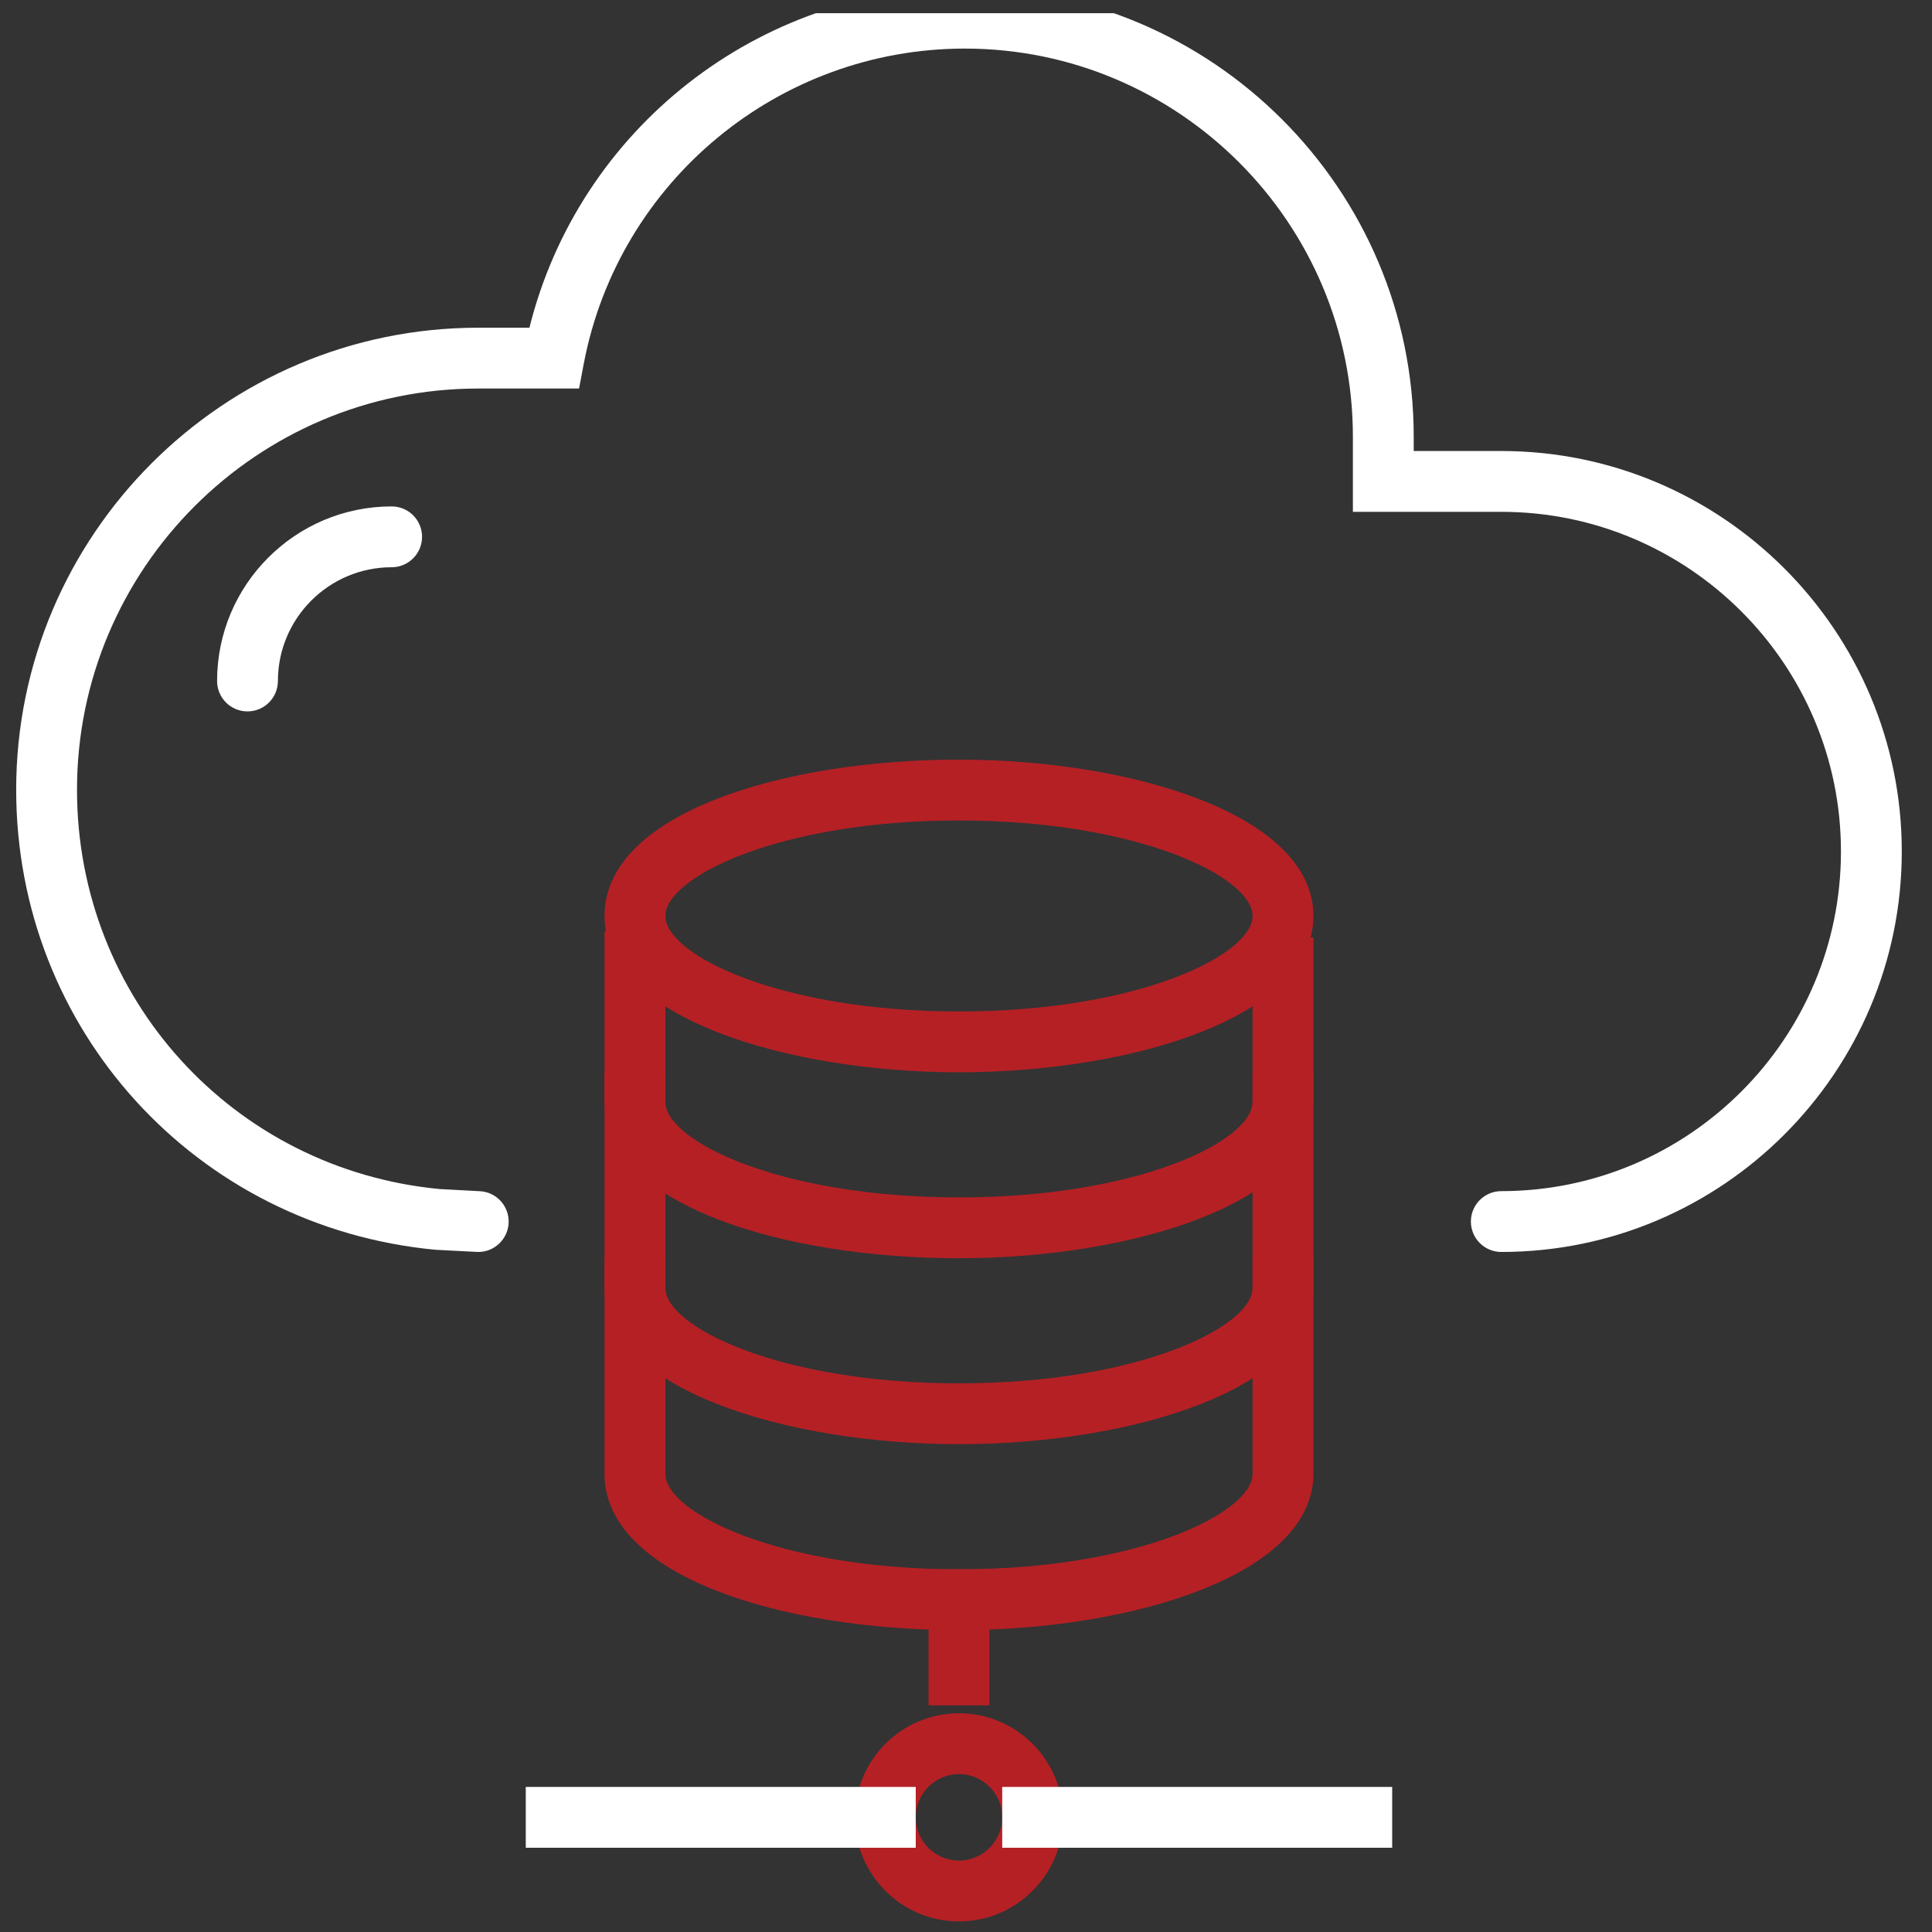 <?xml version="1.0" encoding="UTF-8" standalone="no"?>
<!DOCTYPE svg PUBLIC "-//W3C//DTD SVG 1.1//EN" "http://www.w3.org/Graphics/SVG/1.1/DTD/svg11.dtd">
<svg width="100%" height="100%" viewBox="0 0 60 60" version="1.1" xmlns="http://www.w3.org/2000/svg" xmlns:xlink="http://www.w3.org/1999/xlink" xml:space="preserve" xmlns:serif="http://www.serif.com/" style="fill-rule:evenodd;clip-rule:evenodd;stroke-linejoin:round;stroke-miterlimit:2;">
    <rect x="0" y="0" width="60" height="60" fill="#333333" stroke="none"/>
    <g transform="matrix(1,0,0,1,-340,-1140)">
        <g transform="matrix(1,0,0,1,1648.48,3695.95)">
            <g transform="matrix(0.68,0,0,0.68,-1533.33,-3252.35)">
                <rect x="330.848" y="1024.72" width="88.287" height="88.287" style="fill:none;"/>
                <clipPath id="_clip1">
                    <rect x="330.848" y="1024.72" width="88.287" height="88.287"/>
                </clipPath>
                <g clip-path="url(#_clip1)">
                    <g transform="matrix(1.233,0,0,1.233,1858.91,4436.47)">
                        <g transform="matrix(2.253,0,0,2.253,-1767.18,-3182.76)">
                            <path d="M242.095,204.888C242.087,204.888 242.078,204.888 242.069,204.887L241.391,204.852C237.452,204.479 234.498,201.229 234.498,197.29C234.498,193.102 237.906,189.693 242.095,189.693L242.936,189.693C243.749,186.431 246.695,184.104 250.094,184.104C254.163,184.104 257.474,187.415 257.474,191.484L257.474,191.72L258.914,191.72C262.545,191.72 265.498,194.673 265.498,198.304C265.498,201.935 262.545,204.888 258.914,204.888C258.638,204.888 258.414,204.664 258.414,204.388C258.414,204.111 258.638,203.888 258.914,203.888C261.993,203.888 264.498,201.383 264.498,198.304C264.498,195.225 261.993,192.72 258.914,192.72L256.474,192.72L256.474,191.484C256.474,187.967 253.611,185.104 250.094,185.104C247.035,185.104 244.4,187.284 243.829,190.287L243.752,190.693L242.095,190.693C238.457,190.693 235.498,193.652 235.498,197.29C235.498,200.71 238.063,203.532 241.463,203.854L242.12,203.889C242.396,203.902 242.608,204.138 242.594,204.413C242.58,204.681 242.359,204.888 242.095,204.888Z" style="fill:white;fill-rule:nonzero;"/>
                        </g>
                        <g transform="matrix(2.253,0,0,2.253,-1767.18,-3182.76)">
                            <path d="M238.301,196.001C238.024,196.001 237.801,195.777 237.801,195.501C237.801,193.918 239.088,192.631 240.671,192.631C240.947,192.631 241.171,192.854 241.171,193.131C241.171,193.407 240.947,193.631 240.671,193.631C239.64,193.631 238.801,194.47 238.801,195.501C238.801,195.777 238.577,196.001 238.301,196.001Z" style="fill:white;fill-rule:nonzero;"/>
                        </g>
                        <g transform="matrix(2.253,0,0,2.253,-1767.18,-3182.76)">
                            <path d="M249.998,197.794C247.052,197.794 245.171,198.724 245.171,199.364C245.171,200.004 247.052,200.934 249.998,200.934C252.944,200.934 254.825,200.004 254.825,199.364C254.825,198.724 252.944,197.794 249.998,197.794ZM249.998,201.934C247.173,201.934 244.171,201.033 244.171,199.364C244.171,197.677 247.103,196.794 249.998,196.794C252.823,196.794 255.825,197.694 255.825,199.364C255.825,201.033 252.823,201.934 249.998,201.934Z" style="fill:rgb(181,32,37);fill-rule:nonzero;"/>
                        </g>
                        <g transform="matrix(2.253,0,0,2.253,-1767.18,-3182.76)">
                            <path d="M249.998,204.991C247.103,204.991 244.171,204.108 244.171,202.421L244.171,201.921L245.171,201.921L245.171,202.421C245.171,203.062 247.052,203.991 249.998,203.991C252.944,203.991 254.825,203.062 254.825,202.421L254.825,201.921L255.825,201.921L255.825,202.421C255.825,204.091 252.823,204.991 249.998,204.991Z" style="fill:rgb(181,32,37);fill-rule:nonzero;"/>
                        </g>
                        <g transform="matrix(2.253,0,0,2.253,-1767.18,-3182.76)">
                            <path d="M249.998,208.048C247.173,208.048 244.171,207.147 244.171,205.479L244.171,204.979L245.171,204.979L245.171,205.479C245.171,206.118 247.052,207.048 249.998,207.048C252.944,207.048 254.825,206.118 254.825,205.479L254.825,204.979L255.825,204.979L255.825,205.479C255.825,207.147 252.823,208.048 249.998,208.048Z" style="fill:rgb(181,32,37);fill-rule:nonzero;"/>
                        </g>
                        <g transform="matrix(2.253,0,0,2.253,-1767.18,-3182.76)">
                            <path d="M249.998,211.105C247.103,211.105 244.171,210.223 244.171,208.535L244.171,199.615L245.171,199.615L245.171,208.535C245.171,209.176 247.052,210.105 249.998,210.105C252.944,210.105 254.825,209.176 254.825,208.535L254.825,199.718L255.825,199.718L255.825,208.535C255.825,210.205 252.823,211.105 249.998,211.105Z" style="fill:rgb(181,32,37);fill-rule:nonzero;"/>
                        </g>
                        <g transform="matrix(2.253,0,0,2.253,-1767.18,-3182.76)">
                            <path d="M249.998,213.472C249.606,213.472 249.287,213.791 249.287,214.183C249.287,214.574 249.606,214.894 249.998,214.894C250.39,214.894 250.709,214.574 250.709,214.183C250.709,213.791 250.39,213.472 249.998,213.472ZM249.998,215.894C249.055,215.894 248.287,215.126 248.287,214.183C248.287,213.239 249.055,212.472 249.998,212.472C250.941,212.472 251.709,213.239 251.709,214.183C251.709,215.126 250.941,215.894 249.998,215.894Z" style="fill:rgb(181,32,37);fill-rule:nonzero;"/>
                        </g>
                        <g transform="matrix(2.253,0,0,2.253,-1767.18,-3182.76)">
                            <rect x="249.498" y="210.105" width="1" height="2.237" style="fill:rgb(181,32,37);fill-rule:nonzero;"/>
                        </g>
                        <g transform="matrix(2.253,0,0,2.253,-1767.18,-3182.76)">
                            <rect x="250.709" y="213.683" width="6.411" height="1" style="fill:white;fill-rule:nonzero;"/>
                        </g>
                        <g transform="matrix(2.253,0,0,2.253,-1767.18,-3182.76)">
                            <rect x="242.876" y="213.683" width="6.411" height="1" style="fill:white;fill-rule:nonzero;"/>
                        </g>
                    </g>
                </g>
            </g>
        </g>
    </g>
</svg>
